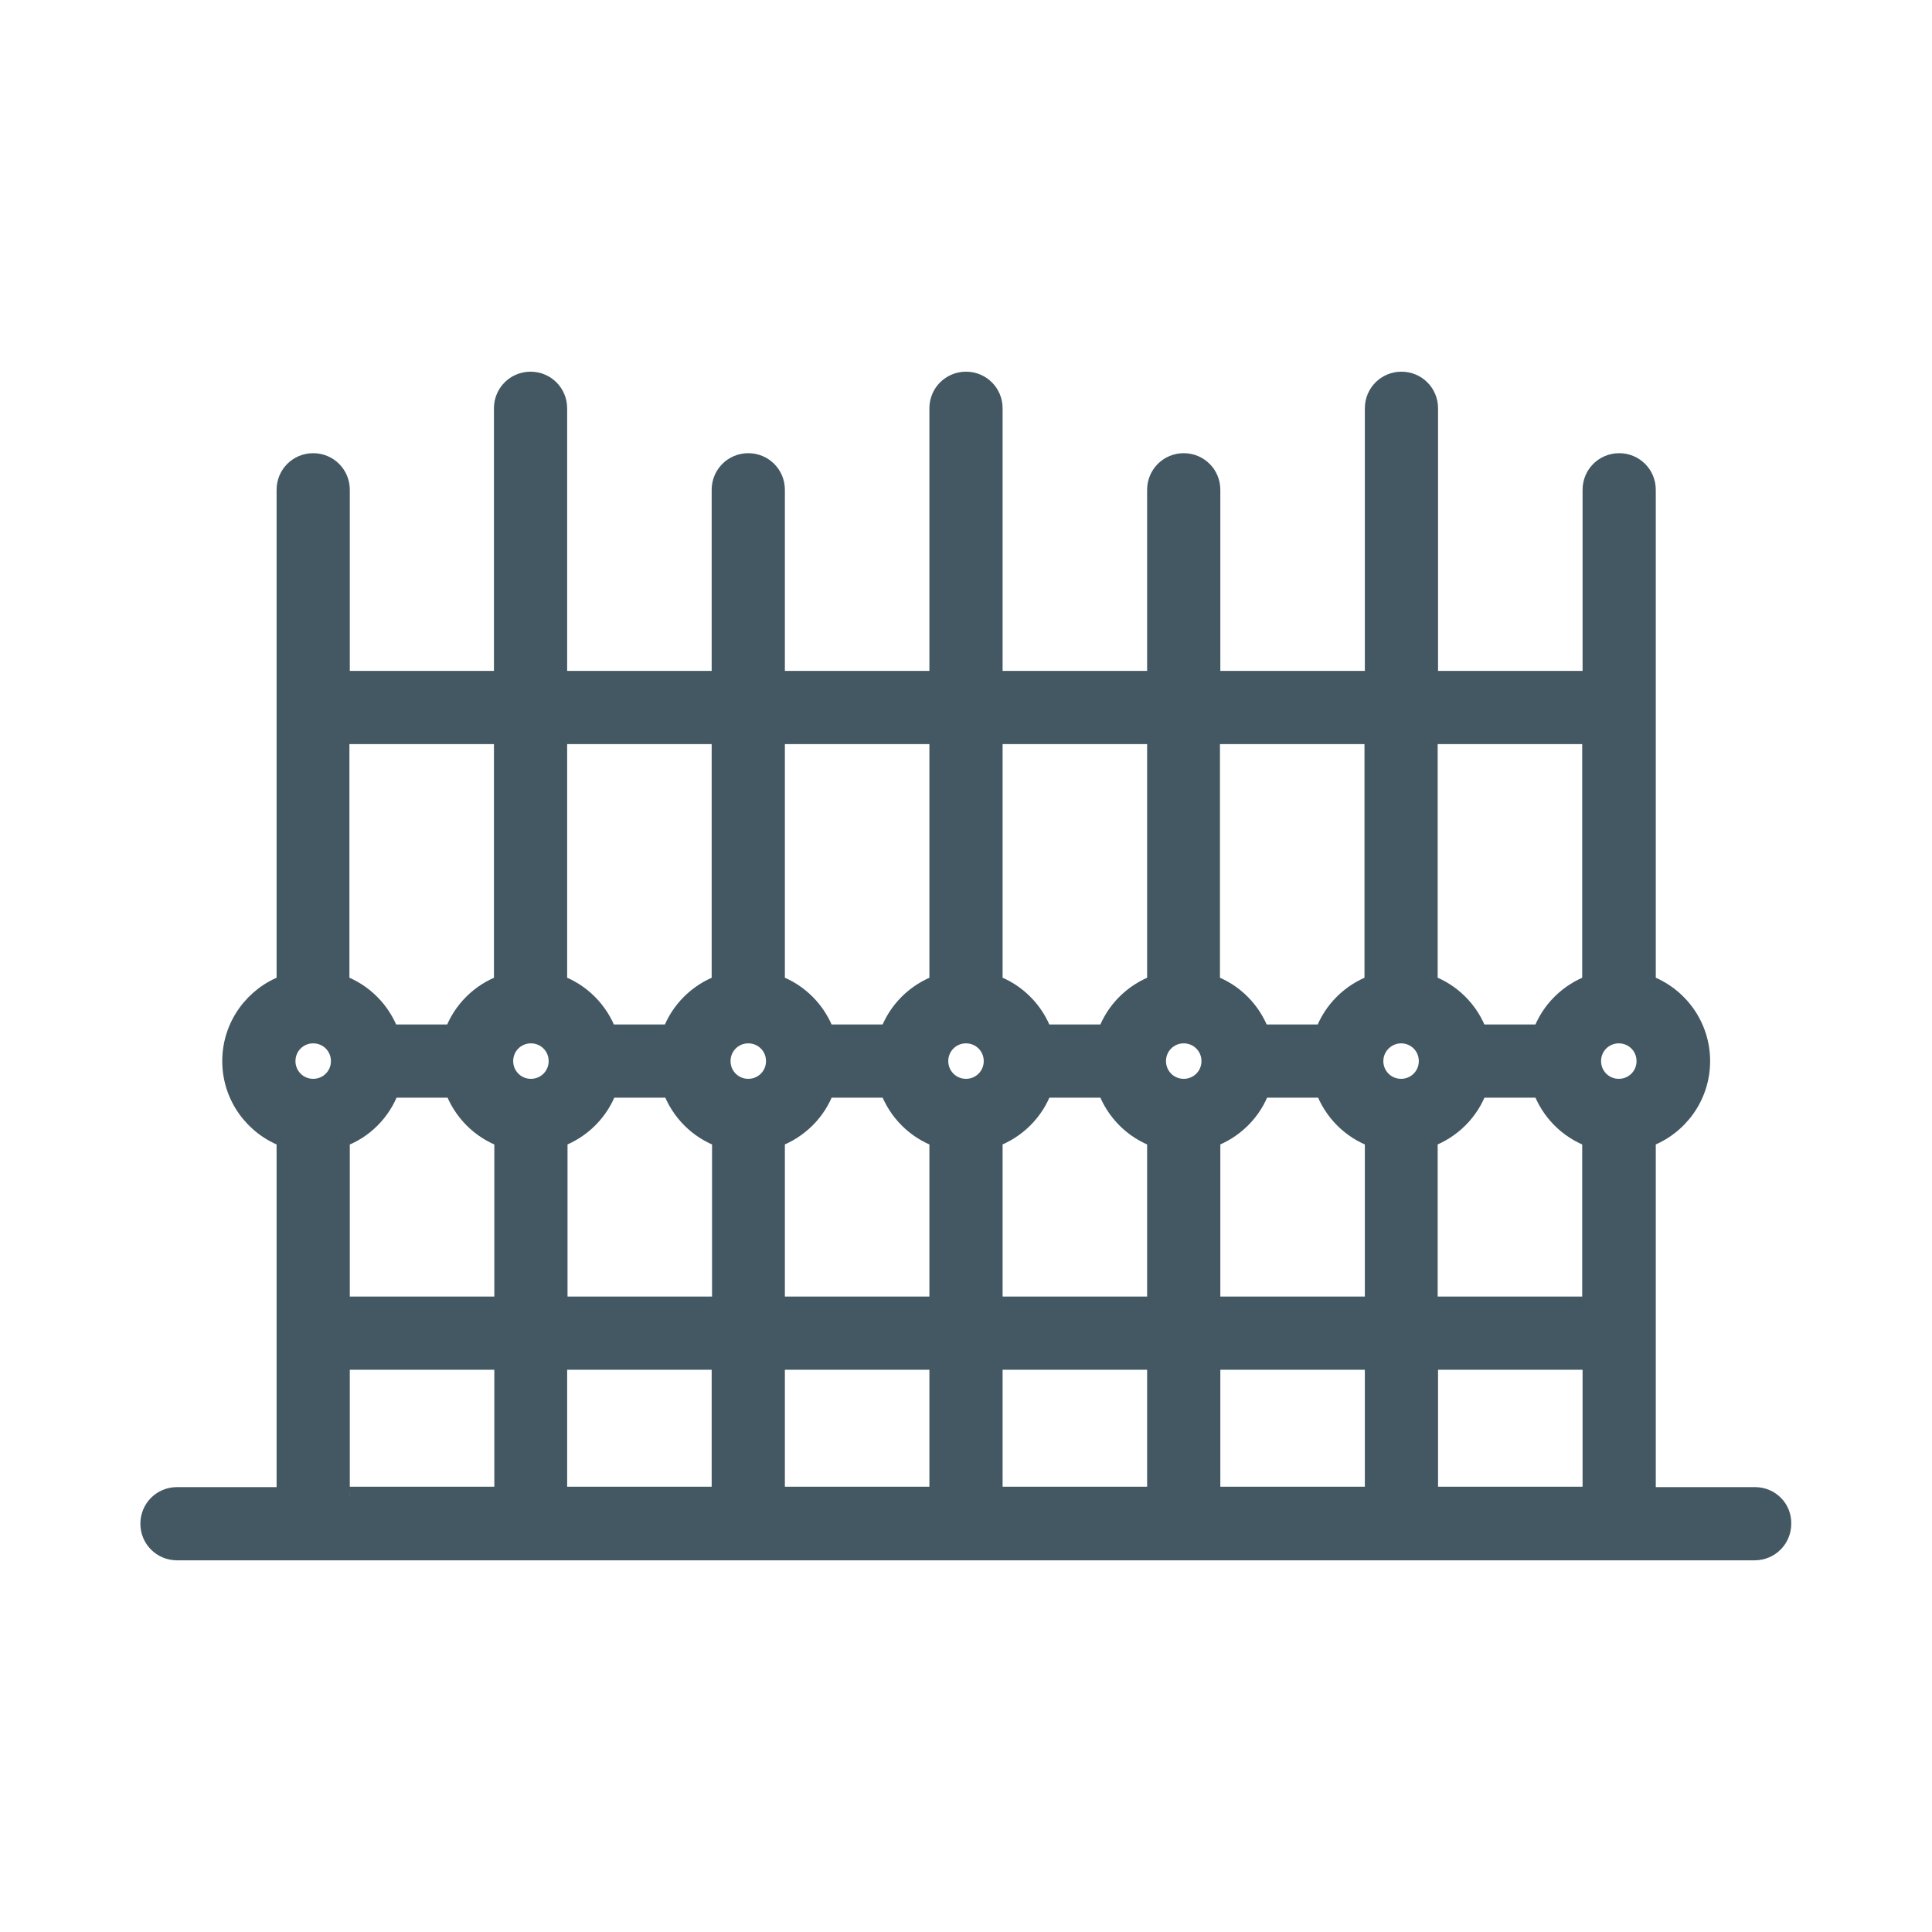 <?xml version="1.0" encoding="UTF-8"?> <!-- Generator: Adobe Illustrator 24.0.1, SVG Export Plug-In . SVG Version: 6.00 Build 0) --> <svg xmlns="http://www.w3.org/2000/svg" xmlns:xlink="http://www.w3.org/1999/xlink" id="Layer_1" x="0px" y="0px" viewBox="0 0 512 512" style="enable-background:new 0 0 512 512;" xml:space="preserve"> <style type="text/css"> .st0{fill:#435862;stroke:#435862;stroke-width:5;stroke-miterlimit:10;} </style> <g transform="translate(0 -1)"> <g> <path class="st0" d="M465.1,397.6h-28.8v-95c8.4-3,14.4-11,14.4-20.4c0-9.4-6-17.4-14.4-20.4v-131c0-4-3.2-7.2-7.2-7.2 c-4,0-7.2,3.2-7.2,7.2v50.5h-43.3v-72.1c0-4-3.2-7.2-7.2-7.2c-4,0-7.2,3.2-7.2,7.2v72.1h-43.3v-50.5c0-4-3.2-7.2-7.2-7.2 c-4,0-7.2,3.2-7.2,7.2v50.5h-43.3v-72.1c0-4-3.2-7.2-7.2-7.2c-4,0-7.2,3.2-7.2,7.2v72.1h-43.3v-50.5c0-4-3.2-7.2-7.2-7.2 c-4,0-7.2,3.2-7.2,7.2v50.5h-43.3v-72.1c0-4-3.2-7.2-7.2-7.2c-4,0-7.2,3.2-7.2,7.2v72.1H90.2v-50.5c0-4-3.2-7.2-7.2-7.2 c-4,0-7.2,3.2-7.2,7.2v131c-8.4,3-14.4,11-14.4,20.4c0,9.4,6,17.4,14.4,20.4v95H46.9c-4,0-7.2,3.2-7.2,7.2c0,4,3.2,7.2,7.2,7.2 h418.1c4,0,7.2-3.2,7.2-7.2C472.3,400.8,469.1,397.6,465.1,397.6z M103.4,289.4h16.9c2.2,6.1,7,11,13.2,13.2v44.5H90.2v-44.5 C96.3,300.5,101.2,295.6,103.4,289.4z M140.7,275c4,0,7.2,3.2,7.2,7.2s-3.2,7.2-7.2,7.2c-4,0-7.2-3.2-7.2-7.2S136.7,275,140.7,275 z M147.9,302.6c6.1-2.2,11-7,13.2-13.2h16.9c2.2,6.1,7,11,13.2,13.2v44.5h-43.3V302.6z M235.6,289.4c2.2,6.1,7,11,13.2,13.2v44.5 h-43.3v-44.5c6.1-2.2,11-7,13.2-13.2H235.6z M293.3,289.4c2.2,6.1,7,11,13.2,13.2v44.5h-43.3v-44.5c6.1-2.2,11-7,13.2-13.2H293.3z M351,289.4c2.2,6.1,7,11,13.2,13.2v44.5h-43.3v-44.5c6.1-2.2,11-7,13.2-13.2H351z M408.6,289.4c2.2,6.1,7,11,13.2,13.2v44.5 h-43.3v-44.5c6.1-2.2,11-7,13.2-13.2H408.6z M371.3,275c4,0,7.2,3.2,7.2,7.2s-3.2,7.2-7.2,7.2s-7.2-3.2-7.2-7.2 S367.4,275,371.3,275z M313.7,275c4,0,7.2,3.2,7.2,7.2s-3.2,7.2-7.2,7.2s-7.2-3.2-7.2-7.2S309.7,275,313.7,275z M256,275 c4,0,7.2,3.2,7.2,7.2s-3.2,7.2-7.2,7.2c-4,0-7.2-3.2-7.2-7.2S252,275,256,275z M198.3,275c4,0,7.2,3.2,7.2,7.2s-3.2,7.2-7.2,7.2 s-7.2-3.2-7.2-7.2S194.3,275,198.3,275z M191.1,361.5v36h-43.3v-36H191.1z M205.5,361.5h43.3v36h-43.3V361.5z M263.2,361.5h43.3 v36h-43.3V361.5z M320.9,361.5h43.3v36h-43.3V361.5z M378.6,361.5h43.3v36h-43.3V361.5z M429,289.4c-4,0-7.2-3.2-7.2-7.2 s3.2-7.2,7.2-7.2s7.2,3.2,7.2,7.2S433,289.4,429,289.4z M421.8,195.7v66.1c-6.1,2.2-11,7-13.2,13.2h-16.9c-2.2-6.1-7-11-13.2-13.2 v-66.1L421.8,195.7L421.8,195.7z M364.1,195.7v66.1c-6.1,2.2-11,7-13.2,13.2h-16.9c-2.2-6.1-7-11-13.2-13.2v-66.1L364.1,195.7 L364.1,195.7z M306.5,195.7v66.1c-6.1,2.2-11,7-13.2,13.2h-16.9c-2.2-6.1-7-11-13.2-13.2v-66.1L306.5,195.7L306.5,195.7z M248.8,195.7v66.1c-6.1,2.2-11,7-13.2,13.2h-16.9c-2.2-6.1-7-11-13.2-13.2v-66.1L248.8,195.7L248.8,195.7z M191.1,195.7v66.1 c-6.1,2.2-11,7-13.2,13.2H161c-2.2-6.1-7-11-13.2-13.2v-66.1L191.1,195.7L191.1,195.7z M133.4,195.7v66.1c-6.1,2.2-11,7-13.2,13.2 h-16.9c-2.2-6.1-7-11-13.2-13.2v-66.1L133.4,195.7L133.4,195.7z M83,275c4,0,7.2,3.2,7.2,7.2s-3.2,7.2-7.2,7.2 c-4,0-7.2-3.2-7.2-7.2S79,275,83,275z M90.2,361.5h43.3v36H90.2C90.2,397.6,90.2,361.5,90.2,361.5z"></path> </g> </g> </svg> 